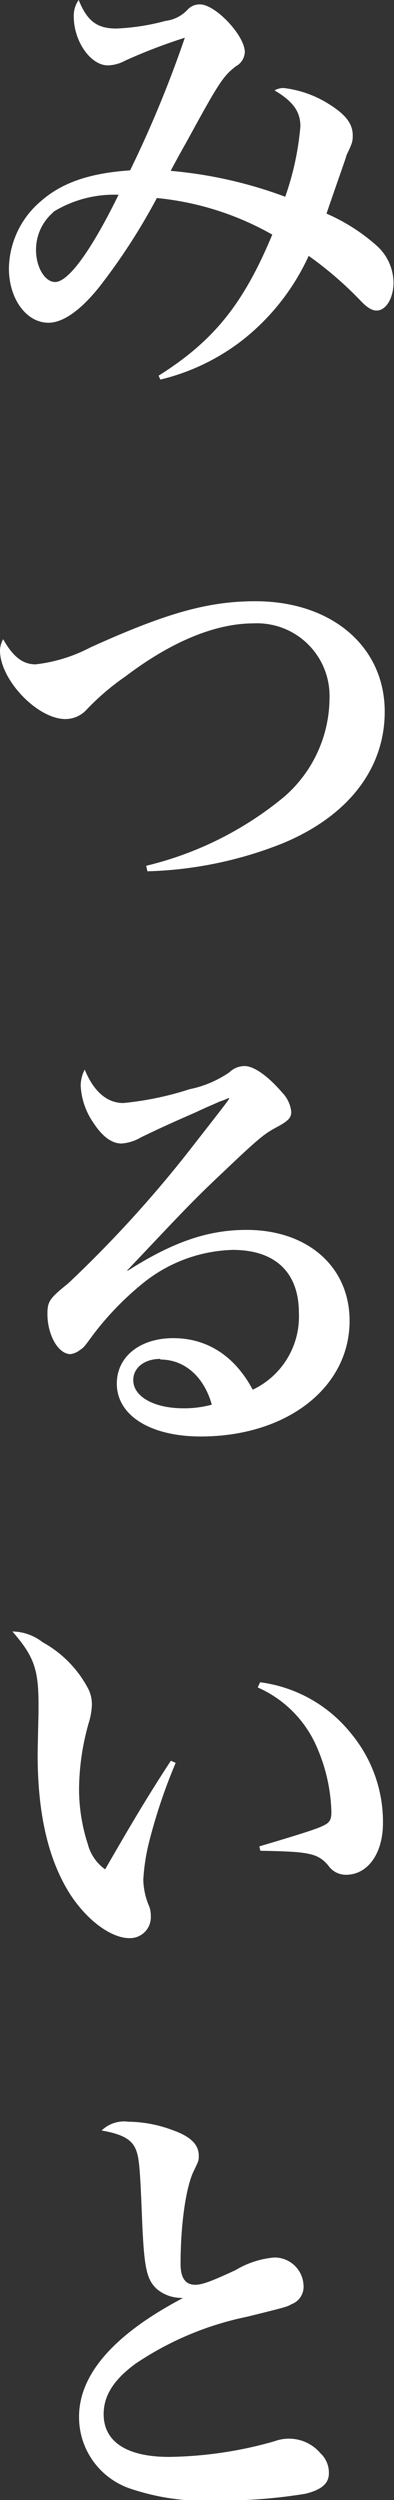 <svg xmlns="http://www.w3.org/2000/svg" width="31.4" height="198.84" viewBox="0 0 31.4 198.84"><rect x="0" y="0" width="31.4" height="198.84" fill="#333333" stroke="none"/><defs><style>.cls-1{fill:#fff;}</style></defs><g id="レイヤー_2" data-name="レイヤー 2"><g id="graphic"><path class="cls-1" d="M12.64,29.88c4.39-2.76,6.76-5.7,9.06-11.22a23.17,23.17,0,0,0-9.2-2.91A48.81,48.81,0,0,1,7.93,22.8C6.41,24.71,5,25.67,3.86,25.67c-1.77,0-3.15-1.92-3.15-4.32A7.14,7.14,0,0,1,3.26,16c1.66-1.46,3.86-2.23,7.11-2.45A91.07,91.07,0,0,0,14.73,3,44.08,44.08,0,0,0,10,4.81,3.08,3.08,0,0,1,8.6,5.2c-1.38,0-2.72-1.91-2.72-3.89A2.15,2.15,0,0,1,6.27,0c.67,1.66,1.45,2.27,3,2.27a17.76,17.76,0,0,0,3.93-.61A2.88,2.88,0,0,0,14.94.78a1.29,1.29,0,0,1,1-.43c1.23,0,3.57,2.48,3.57,3.79a1.35,1.35,0,0,1-.71,1.13c-1,.78-1.31,1.21-3.82,5.81-.71,1.27-.89,1.59-1.38,2.51a34.67,34.67,0,0,1,9.13,2.06,22.48,22.48,0,0,0,1.21-5.6c0-1.2-.61-2-2.06-2.86A1.43,1.43,0,0,1,22.59,7a8.6,8.6,0,0,1,3.78,1.38c1.21.78,1.74,1.49,1.74,2.38,0,.46,0,.56-.5,1.59,0,.11-.56,1.63-1.59,4.64a15,15,0,0,1,4,2.55,4,4,0,0,1,1.34,2.93c0,1.24-.6,2.23-1.34,2.23-.36,0-.75-.21-1.31-.81a28.79,28.79,0,0,0-4.11-3.54,18.1,18.1,0,0,1-5.35,6.76,17.24,17.24,0,0,1-6.47,3.08Zm-8.39-13a3.91,3.91,0,0,0-1.38,3c0,1.38.71,2.55,1.52,2.55,1.06,0,2.87-2.48,5.06-6.94A9.24,9.24,0,0,0,4.25,16.85Z"/><path class="cls-1" d="M11.65,68.86a27.18,27.18,0,0,0,11-5.49,10.44,10.44,0,0,0,3.61-7.79,5.78,5.78,0,0,0-6.06-6c-3,0-6.51,1.42-10.19,4.21a19.7,19.7,0,0,0-3.08,2.62,2.3,2.3,0,0,1-1.77.78C2.94,57.14,0,54.06,0,51.73a2,2,0,0,1,.25-.89c.78,1.38,1.56,2,2.58,2a12.38,12.38,0,0,0,4.36-1.34c6.09-2.76,9.41-3.68,13.17-3.68,6.08,0,10.3,3.61,10.3,8.78,0,4.56-2.94,8.35-8.22,10.51a31.42,31.42,0,0,1-10.69,2.19Z"/><path class="cls-1" d="M10.16,101.08c3.61-2.3,6.41-3.26,9.49-3.26,4.88,0,8.21,2.94,8.21,7.23,0,5.31-5,9.2-11.86,9.2-4,0-6.69-1.66-6.69-4.21,0-2.13,1.84-3.61,4.5-3.61s4.88,1.38,6.33,4.1a6.43,6.43,0,0,0,3.68-6.12c0-3.19-1.87-5-5.27-5a11.89,11.89,0,0,0-7.12,2.62,23.56,23.56,0,0,0-4.07,4.21c-.6.82-.67.93-1,1.14a1.52,1.52,0,0,1-.74.32c-1,0-1.84-1.56-1.84-3.19,0-1,.17-1.24,1.66-2.44a95.69,95.69,0,0,0,9.42-10.27c3.4-4.35,3.4-4.35,3.4-4.46a.15.15,0,0,0-.07,0h0a4.76,4.76,0,0,1-.71.28c-.28.14-.92.39-1.8.81l-1.77.78c-1.17.53-1.17.53-2.66,1.24a3.55,3.55,0,0,1-1.56.5c-.77,0-1.52-.53-2.26-1.67a5.68,5.68,0,0,1-1-2.94,2.9,2.9,0,0,1,.32-1.27c.71,1.73,1.77,2.66,3.08,2.66a24.86,24.86,0,0,0,5.28-1.1,8.61,8.61,0,0,0,3.18-1.35,1.75,1.75,0,0,1,1.13-.49h.08c.77,0,1.91.85,3,2.12a2.56,2.56,0,0,1,.71,1.52c0,.46-.21.71-1.14,1.21s-1.3.74-4.24,3.54c-1.88,1.77-2.62,2.51-5.17,5.2l-2.52,2.66Zm2.62,7c-1.27,0-2.16.7-2.16,1.69,0,1.31,1.66,2.24,4,2.24a8.32,8.32,0,0,0,2.26-.29C16.25,109.47,14.69,108.13,12.78,108.13Z"/><path class="cls-1" d="M14,140.21a43.43,43.43,0,0,0-2.12,6.3,15.91,15.91,0,0,0-.46,3,5.65,5.65,0,0,0,.49,2.16,2.45,2.45,0,0,1,.11.78,1.66,1.66,0,0,1-1.7,1.7c-1.45,0-3.33-1.38-4.67-3.4C3.86,148,3,144.31,3,139.53c0-.24,0-.24.07-3.36v-.57c0-2.83-.35-3.85-2.08-5.84a4,4,0,0,1,2.4.85A9,9,0,0,1,7,134.26a2.7,2.7,0,0,1,.32,1.38A5.42,5.42,0,0,1,7.08,137a19.58,19.58,0,0,0-.78,5.24A14.18,14.18,0,0,0,7,146.68a3.55,3.55,0,0,0,1.38,2c2.3-4,3.68-6.27,5.24-8.64Zm6.73-6.41A11.1,11.1,0,0,1,28,137.9,11,11,0,0,1,30.52,145c0,2.41-1.21,4.11-2.94,4.11a1.7,1.7,0,0,1-1.42-.74c-.85-1-1.59-1.1-5.41-1.17l-.08-.35c3.12-.92,4.46-1.35,5-1.6s.74-.42.74-1.13a13.71,13.71,0,0,0-1.13-5.1,9.14,9.14,0,0,0-4.74-4.81Z"/><path class="cls-1" d="M10.23,168.75a10.36,10.36,0,0,1,3.61.7c1.38.5,2,1.14,2,2,0,.39,0,.39-.39,1.2-.64,1.28-1.06,4.32-1.06,7.4,0,1.14.39,1.67,1.17,1.67.53,0,1.24-.25,3.22-1.17a7.18,7.18,0,0,1,3.08-1,2.31,2.31,0,0,1,2.33,2.23,1.47,1.47,0,0,1-.95,1.48c-.39.22-.39.22-3.54,1a24.81,24.81,0,0,0-8.92,3.75c-1.74,1.28-2.52,2.55-2.52,4,0,2.19,1.84,3.4,5.21,3.4a31.85,31.85,0,0,0,8.39-1.24,3.35,3.35,0,0,1,1.2-.21,3.29,3.29,0,0,1,2.48,1.16,2.12,2.12,0,0,1,.67,1.6c0,.81-.6,1.31-1.87,1.62a41.17,41.17,0,0,1-7,.54,18.57,18.57,0,0,1-7.11-1,6,6,0,0,1-3.93-5.66c0-3.4,2.83-6.59,8.31-9.46a.57.57,0,0,1-.24,0,3,3,0,0,1-1.91-.74c-.85-.82-1-1.85-1.17-6.34-.14-3.4-.22-4.11-.46-4.71-.32-.81-1.1-1.24-2.73-1.52A2.57,2.57,0,0,1,10.23,168.75Z"/></g></g></svg>